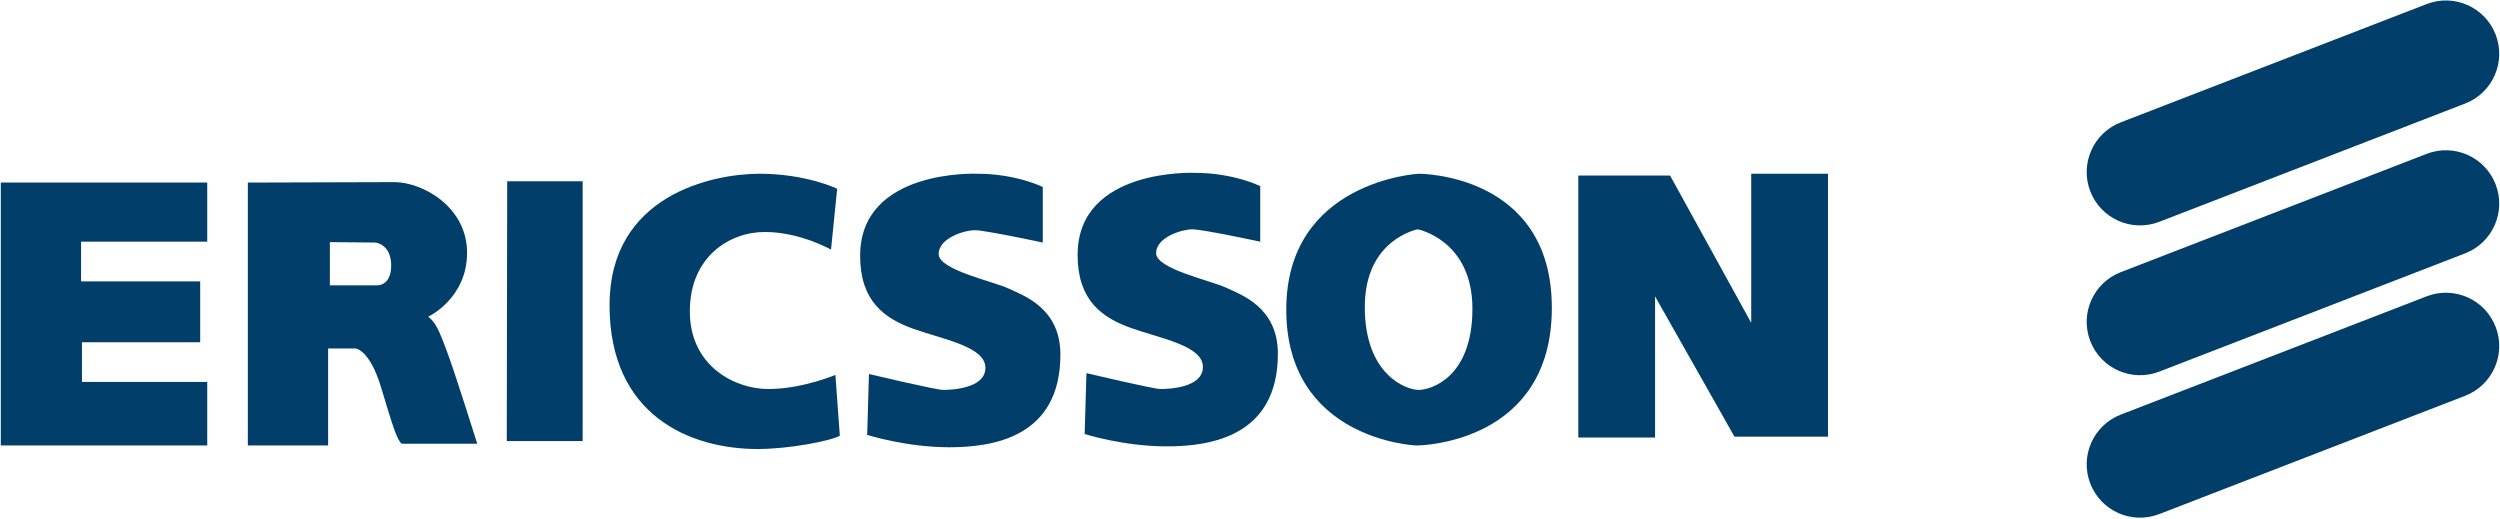 <svg width="2410" height="500" viewBox="0 0 2410 500" fill="none" xmlns="http://www.w3.org/2000/svg">
<g clip-path="url(#clip0_1_54)">
<path d="M488.953 174.72H561.677V425.193H488.525L488.953 174.72Z" fill="#013F6A"/>
<path d="M361.38 233.827C363.497 233.827 377.114 236.383 377.114 255.935C377.114 275.488 363.936 275.071 363.936 275.071H317.995V233.399C317.995 233.399 359.251 233.827 361.38 233.827ZM238.908 175.992V429.45H316.306V335.89H342.672C342.672 335.89 356.278 336.735 367.326 373.316C378.375 409.886 382.633 424.348 387.318 427.749H460.042C460.042 427.749 440.906 366.514 431.975 341.848C423.043 317.194 419.642 310.808 412.839 305.278C412.839 305.278 450.266 287.843 450.266 243.614C450.266 199.385 407.309 175.564 380.098 175.564C352.888 175.564 238.908 175.992 238.908 175.992Z" fill="#013F6A"/>
<path d="M0.757 175.992H199.781V232.971H78.154V271.253H192.979V329.932H79.01V368.214H199.781V429.45H0.757V175.992Z" fill="#013F6A"/>
<path d="M801.101 240.629L807.048 181.95C807.048 181.95 777.281 167.489 732.196 167.489C687.122 167.489 587.604 187.908 587.604 294.218C587.604 400.527 665.002 432.851 730.495 432.851C760.262 432.851 800.234 425.204 809.593 420.102L805.336 361.423C805.336 361.423 773.023 375.028 740.699 375.028C708.375 375.028 665.002 352.919 665.002 300.176C665.002 247.432 703.273 223.634 737.298 223.634C771.323 223.634 801.101 240.629 801.101 240.629Z" fill="#013F6A"/>
<path d="M942.28 167.489C942.28 167.489 829.168 162.387 829.168 246.587C829.168 289.96 852.133 306.978 881.056 317.183C909.967 327.387 949.939 334.189 949.939 354.597C949.939 375.006 915.914 375.862 909.111 375.862C902.308 375.862 837.671 360.556 837.671 360.556L835.971 419.246C835.971 419.246 873.397 431.162 915.069 431.162C956.742 431.162 1022.23 421.803 1022.23 341.848C1022.23 296.774 986.509 284.858 972.048 278.056C957.586 271.253 904.865 260.204 904.865 244.887C904.865 229.569 929.519 221.922 939.735 221.922C949.95 221.922 1005.23 233.827 1005.23 233.827V180.25C1005.23 180.25 979.706 167.489 942.28 167.489Z" fill="#013F6A"/>
<path d="M1151.94 166.633C1151.94 166.633 1038.82 161.531 1038.82 245.731C1038.82 289.116 1061.79 306.122 1090.7 316.327C1119.61 326.531 1159.6 333.345 1159.6 353.753C1159.6 374.161 1125.57 375.017 1118.77 375.017C1111.97 375.017 1047.32 359.711 1047.32 359.711L1045.62 418.401C1045.62 418.401 1083.04 430.306 1124.71 430.306C1166.39 430.306 1231.88 420.947 1231.88 341.003C1231.88 295.93 1196.17 284.014 1181.69 277.211C1167.23 270.408 1114.5 259.348 1114.5 244.042C1114.5 228.736 1139.16 221.077 1149.38 221.077C1159.6 221.077 1214.86 232.982 1214.86 232.982V179.405C1214.86 179.405 1189.35 166.633 1151.94 166.633Z" fill="#013F6A"/>
<path d="M1495.97 296.763C1495.97 426.893 1370.1 429.439 1365.84 429.439C1361.58 429.439 1239.96 422.636 1239.96 298.464C1239.96 174.28 1367.54 167.489 1367.54 167.489C1367.54 167.489 1495.97 166.633 1495.97 296.763ZM1366.7 221.066C1366.7 221.066 1315.66 230.425 1315.66 295.918C1315.66 361.411 1355.64 375.862 1367.54 375.862C1379.45 375.862 1419.42 363.957 1419.42 297.619C1419.42 231.281 1366.7 221.066 1366.7 221.066Z" fill="#013F6A"/>
<path d="M1521.49 169.19V421.791H1595.49V285.714L1672.03 420.947H1762.19V167.489H1688.18V311.225L1609.94 169.19H1521.49Z" fill="#013F6A"/>
<path d="M2081.54 213.824C2055.05 224.073 2025.29 210.896 2015.04 184.417C2004.8 157.927 2017.97 128.159 2044.46 117.921L2339.29 3.919C2365.78 -6.33 2395.55 6.848 2405.79 33.327C2416.04 59.817 2402.86 89.584 2376.38 99.822L2081.54 213.824Z" fill="#013F6A"/>
<path d="M2081.54 358.235C2055.05 368.473 2025.29 355.307 2015.04 328.828C2004.8 302.338 2017.97 272.559 2044.46 262.333L2339.29 148.32C2365.78 138.082 2395.55 151.248 2405.79 177.738C2416.04 204.228 2402.86 233.996 2376.38 244.233L2081.54 358.235Z" fill="#013F6A"/>
<path d="M2081.54 495.562C2055.05 505.812 2025.29 492.634 2015.04 466.155C2004.8 439.665 2017.97 409.898 2044.46 399.66L2339.29 285.658C2365.78 275.409 2395.55 288.586 2405.79 315.065C2416.04 341.555 2402.86 371.323 2376.38 381.561L2081.54 495.562Z" fill="#013F6A"/>
</g>
<defs>
<clipPath id="clip0_1_54">
<rect width="2409.49" height="500" fill="white" transform="translate(0.419)"/>
</clipPath>
</defs>
</svg>
